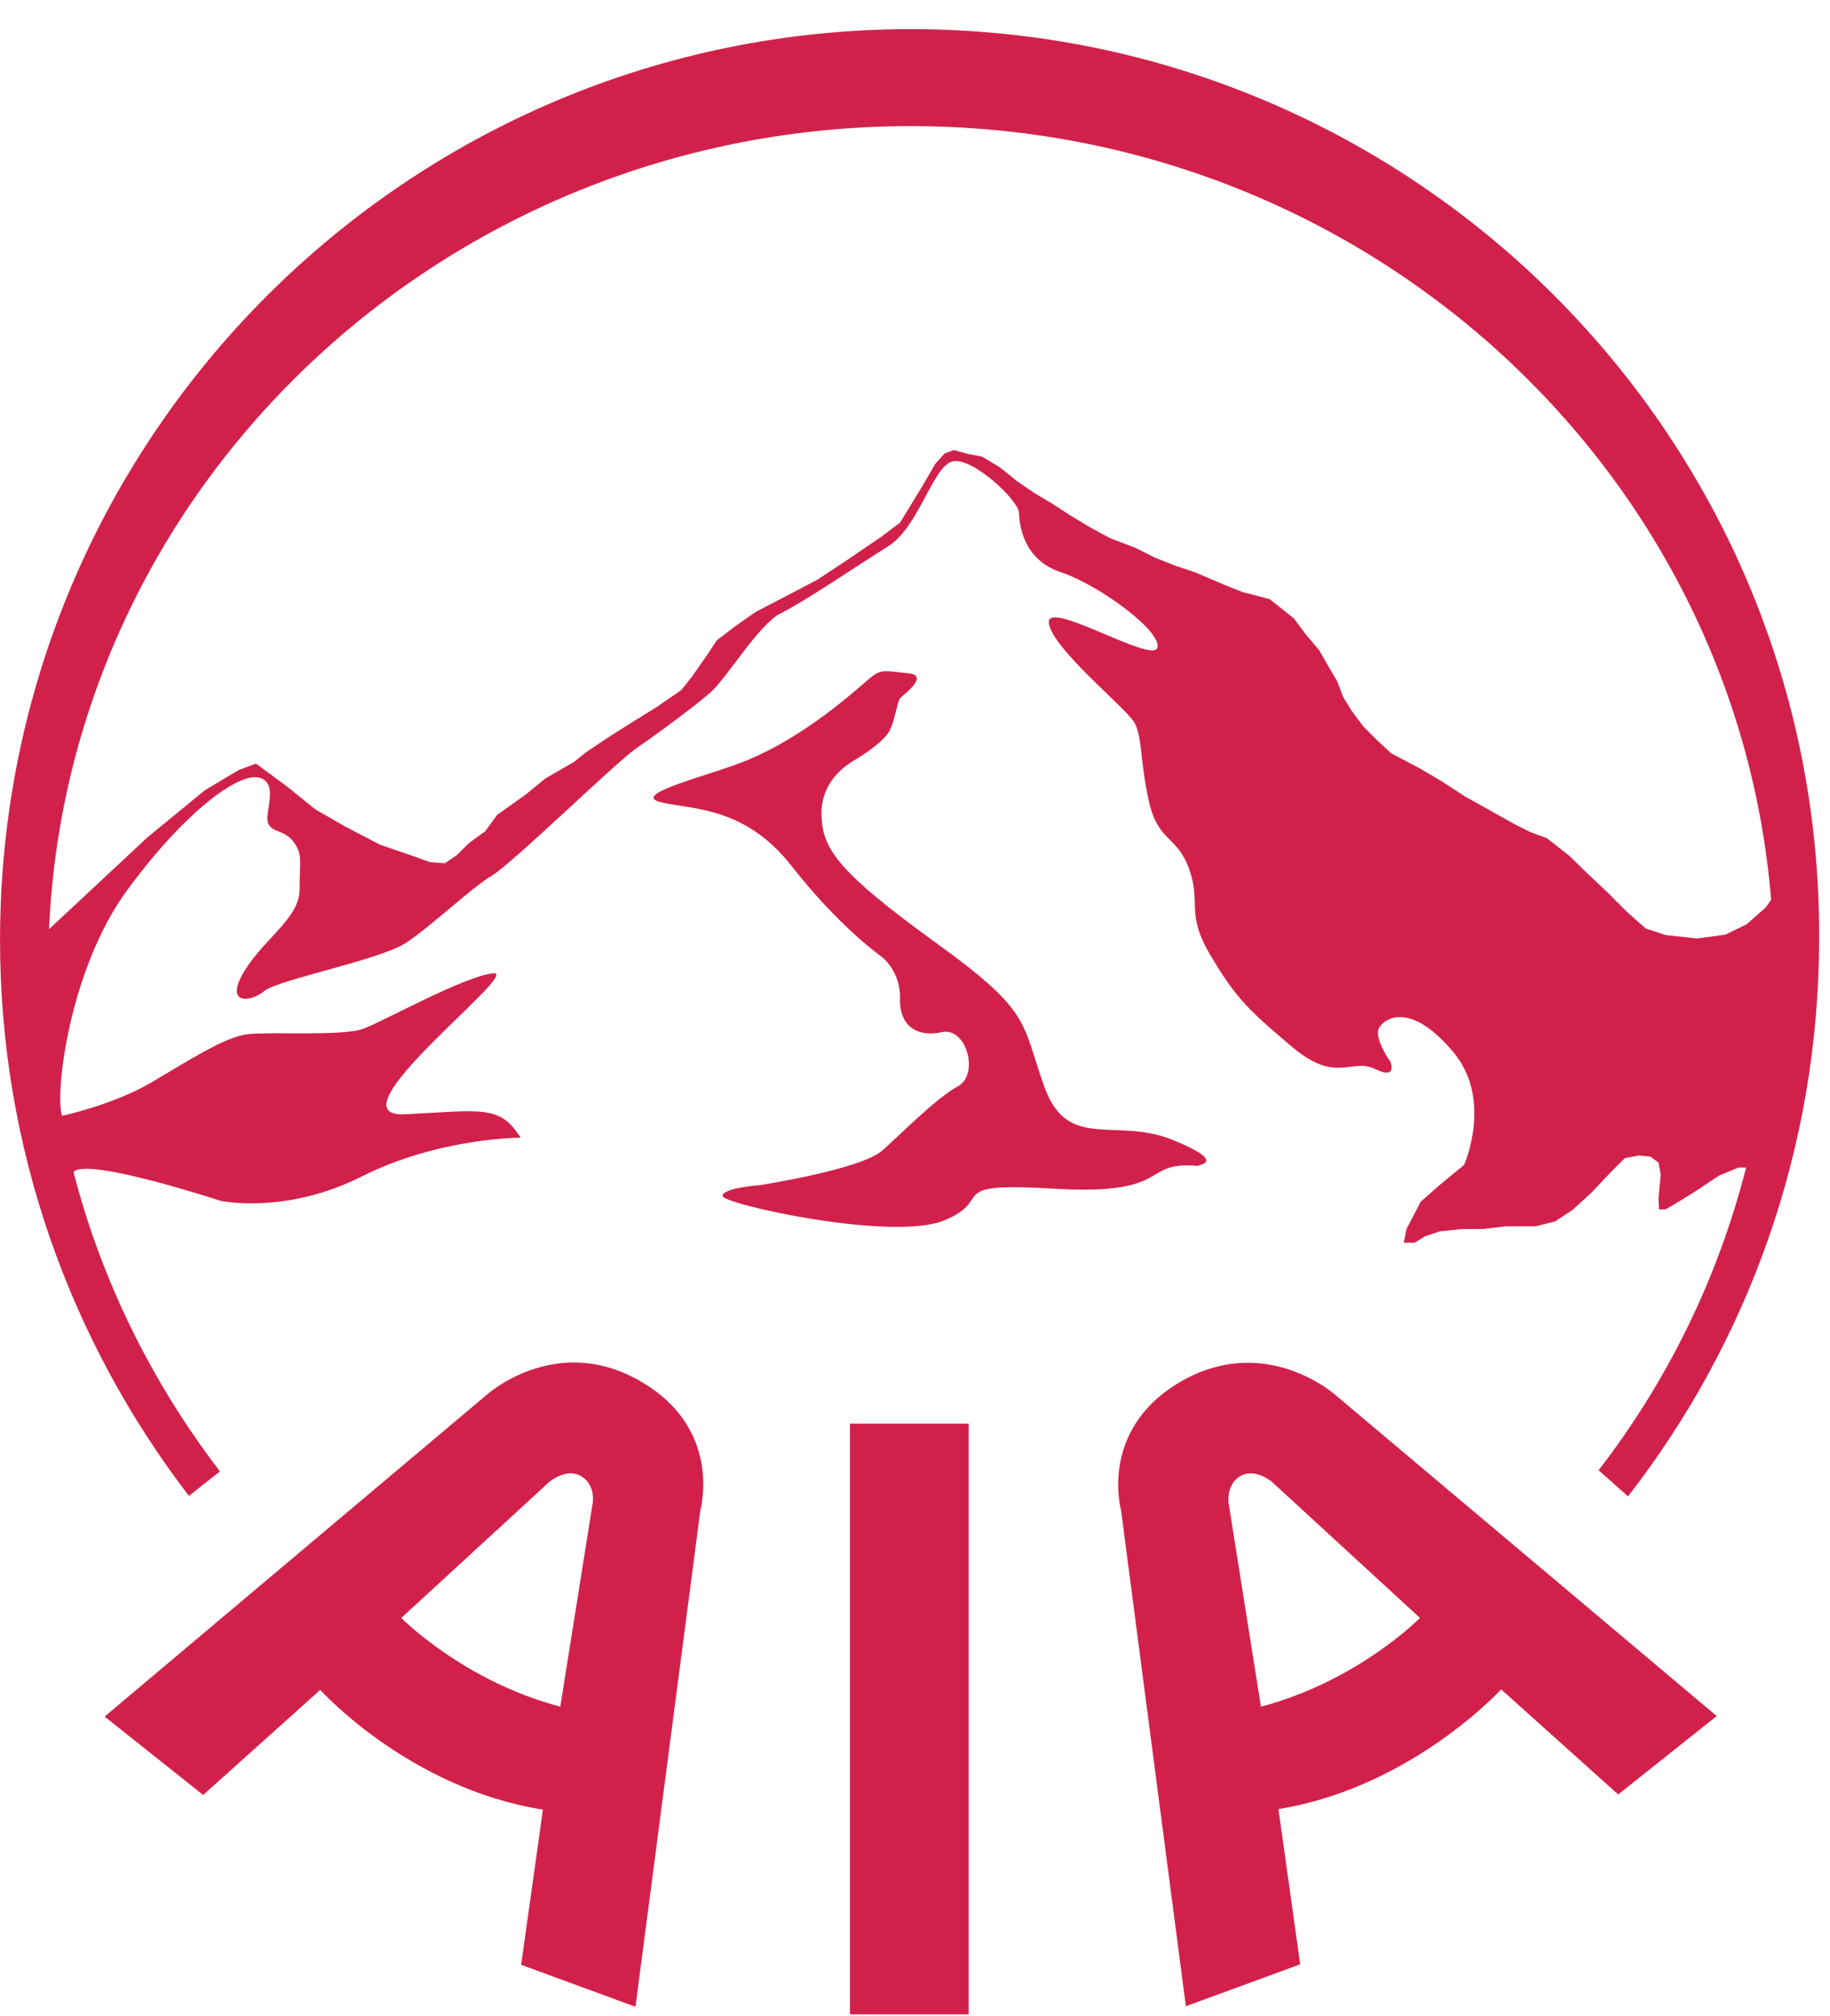 <svg xmlns="http://www.w3.org/2000/svg" width="59" height="65" viewBox="0 0 59 65" fill="none">
<path d="M29.367 0.94C13.149 0.94 0.001 14.088 0.001 30.307C0.001 37.047 2.283 43.26 6.091 48.227L7.091 47.438C4.914 44.593 3.283 41.328 2.37 37.785C2.791 37.293 7.111 38.714 7.111 38.714C7.111 38.714 9.201 39.17 11.673 37.924C14.149 36.678 16.783 36.678 16.783 36.678C16.116 35.607 15.537 35.801 13.045 35.924C10.553 36.031 16.854 31.29 15.906 31.378C14.977 31.465 12.378 32.921 11.712 33.167C11.045 33.413 8.728 33.255 7.99 33.342C7.253 33.429 6.146 34.151 4.9 34.886C3.654 35.621 2.004 35.973 2.004 35.973C1.758 35.358 2.198 31.304 4.094 28.706C5.99 26.126 7.709 24.897 8.359 25.072C9.009 25.247 8.518 26.195 8.641 26.528C8.764 26.861 9.168 26.738 9.466 27.143C9.764 27.547 9.66 27.722 9.66 28.67C9.66 29.599 8.537 30.233 7.87 31.32C7.22 32.408 8.08 32.32 8.52 31.951C8.96 31.582 12.258 30.951 13.102 30.389C13.944 29.826 15.225 28.599 15.859 28.23C16.49 27.861 19.878 24.561 20.493 24.14C21.108 23.719 22.354 22.807 22.897 22.331C23.441 21.858 24.46 20.121 25.179 19.768C25.897 19.419 27.635 18.241 28.638 17.61C29.641 16.979 30.078 14.995 30.728 14.872C31.378 14.749 32.835 16.137 32.851 16.522C32.867 16.908 32.974 18.05 34.22 18.454C35.466 18.875 37.501 20.386 37.31 20.894C37.116 21.386 33.676 19.263 33.818 20.104C33.958 20.946 36.31 22.826 36.575 23.298C36.837 23.771 36.75 24.563 37.048 25.861C37.346 27.159 37.96 26.932 38.346 28.039C38.731 29.145 38.223 29.427 39.012 30.776C39.821 32.129 40.171 32.498 41.627 33.725C43.083 34.971 43.559 34.093 44.329 34.462C45.083 34.831 44.821 34.216 44.821 34.216C44.821 34.216 44.242 33.427 44.488 33.093C44.75 32.744 45.575 32.391 46.856 33.919C48.138 35.446 47.206 37.553 47.206 37.553L46.417 38.203L45.802 38.746L45.346 39.623L45.258 40.063H45.608L45.958 39.853L46.43 39.695L47.168 39.623H47.818L48.556 39.536H49.504L50.135 39.378L50.698 39.009L51.313 38.446L51.944 37.779L52.384 37.339L52.84 37.252L53.209 37.288L53.471 37.481L53.542 37.867L53.471 38.621L53.488 38.99H53.698L54.119 38.744L54.682 38.394L55.419 37.902L56.05 37.64H56.296C55.384 41.222 53.75 44.539 51.539 47.4L52.488 48.241C56.348 43.274 58.649 37.025 58.649 30.249C58.717 14.088 45.586 0.94 29.367 0.94ZM55.627 30.132L54.714 30.255L53.714 30.148L53.064 29.938L52.449 29.394L51.835 28.779L51.168 28.148L50.589 27.585L49.87 27.022L49.343 26.828L48.851 26.582L47.974 26.091L47.22 25.67L46.466 25.178L45.747 24.757L44.851 24.285L44.378 23.845L43.958 23.424L43.589 22.932L43.307 22.476L43.113 21.968L42.867 21.547L42.534 20.968L42.078 20.424L41.709 19.932L41.182 19.512L40.936 19.317L40.479 19.195L40.059 19.088L39.444 18.842L38.548 18.457L37.917 18.247L37.25 17.984L36.583 17.651L35.794 17.353L35.179 17.02L34.477 16.599L33.914 16.23L33.351 15.897L32.788 15.511L32.244 15.072L31.665 14.722L31.209 14.634L30.753 14.511L30.455 14.618L30.157 14.951L29.684 15.76L29.018 16.848L28.438 17.287L27.332 18.041L26.348 18.692L25.242 19.271L24.365 19.727L23.717 20.178L23.102 20.651L22.805 21.107L22.313 21.809L21.963 22.249L21.173 22.793L20.296 23.337L19.578 23.793L18.876 24.266L18.507 24.563L17.589 25.093L16.941 25.621L16.029 26.271L15.643 26.798L15.116 27.184L14.728 27.569L14.343 27.831L13.87 27.796L13.132 27.533L12.255 27.235L11.081 26.621L10.165 26.093L9.253 25.356L8.253 24.618L7.69 24.828L6.602 25.479L4.742 27.006L1.58 29.957C2.231 15.544 14.43 4.066 29.367 4.066C43.971 4.066 55.96 15.055 57.102 29.009L56.928 29.255L56.313 29.798L55.627 30.132Z" fill="#D1214A"/>
<path d="M37.81 36.751C35.949 35.997 34.422 37.136 33.668 35.03C32.914 32.923 33.283 32.642 30.176 30.396C27.07 28.15 26.542 27.393 26.49 26.377C26.419 25.358 27.07 24.797 27.509 24.532C27.949 24.27 28.529 23.866 28.684 23.549C28.843 23.251 28.93 22.62 29.018 22.513C29.105 22.407 30.001 21.776 29.28 21.705C28.561 21.634 28.438 21.582 28.157 21.776C27.876 21.97 26.209 23.62 24.119 24.497C22.996 24.972 20.346 25.587 21.258 25.849C22.171 26.112 23.96 25.921 25.523 27.921C27.086 29.921 28.436 30.852 28.436 30.852C28.436 30.852 29.05 31.325 29.015 32.205C28.998 33.082 29.578 33.45 30.367 33.276C31.157 33.101 31.578 34.628 30.895 35.013C30.192 35.399 29.141 36.47 28.455 37.084C27.788 37.699 24.504 38.207 24.504 38.207C24.504 38.207 23.294 38.295 23.294 38.557C23.294 38.819 28.753 40.032 30.438 39.347C32.141 38.645 30.316 38.101 34.072 38.328C37.829 38.538 36.775 37.415 38.619 37.59C38.548 37.56 39.671 37.505 37.81 36.751ZM20.452 44.423C17.837 43.054 15.712 44.95 15.712 44.95L3.373 55.341L6.55 57.869L10.324 54.481C10.324 54.481 13.184 57.658 17.504 58.341L16.802 63.344L20.488 64.697L22.578 48.705C22.575 48.688 23.365 45.948 20.452 44.423ZM19.1 48.511L18.064 55.022C14.938 54.197 12.938 52.161 12.938 52.161L17.712 47.773C17.712 47.773 18.274 47.3 18.747 47.598C19.239 47.899 19.1 48.511 19.1 48.511ZM36.143 48.688L38.233 64.68L41.919 63.328L41.217 58.325C45.518 57.623 48.397 54.464 48.397 54.464L52.171 57.852L55.348 55.325L43.026 44.95C43.026 44.95 40.903 43.074 38.285 44.423C35.37 45.948 36.143 48.688 36.143 48.688ZM39.971 47.598C40.444 47.3 41.007 47.773 41.007 47.773L45.78 52.161C45.78 52.161 43.78 54.197 40.654 55.022L39.619 48.511C39.619 48.511 39.496 47.899 39.971 47.598ZM27.403 45.896H31.231V64.942H27.403V45.896Z" fill="#D1214A"/>
</svg>